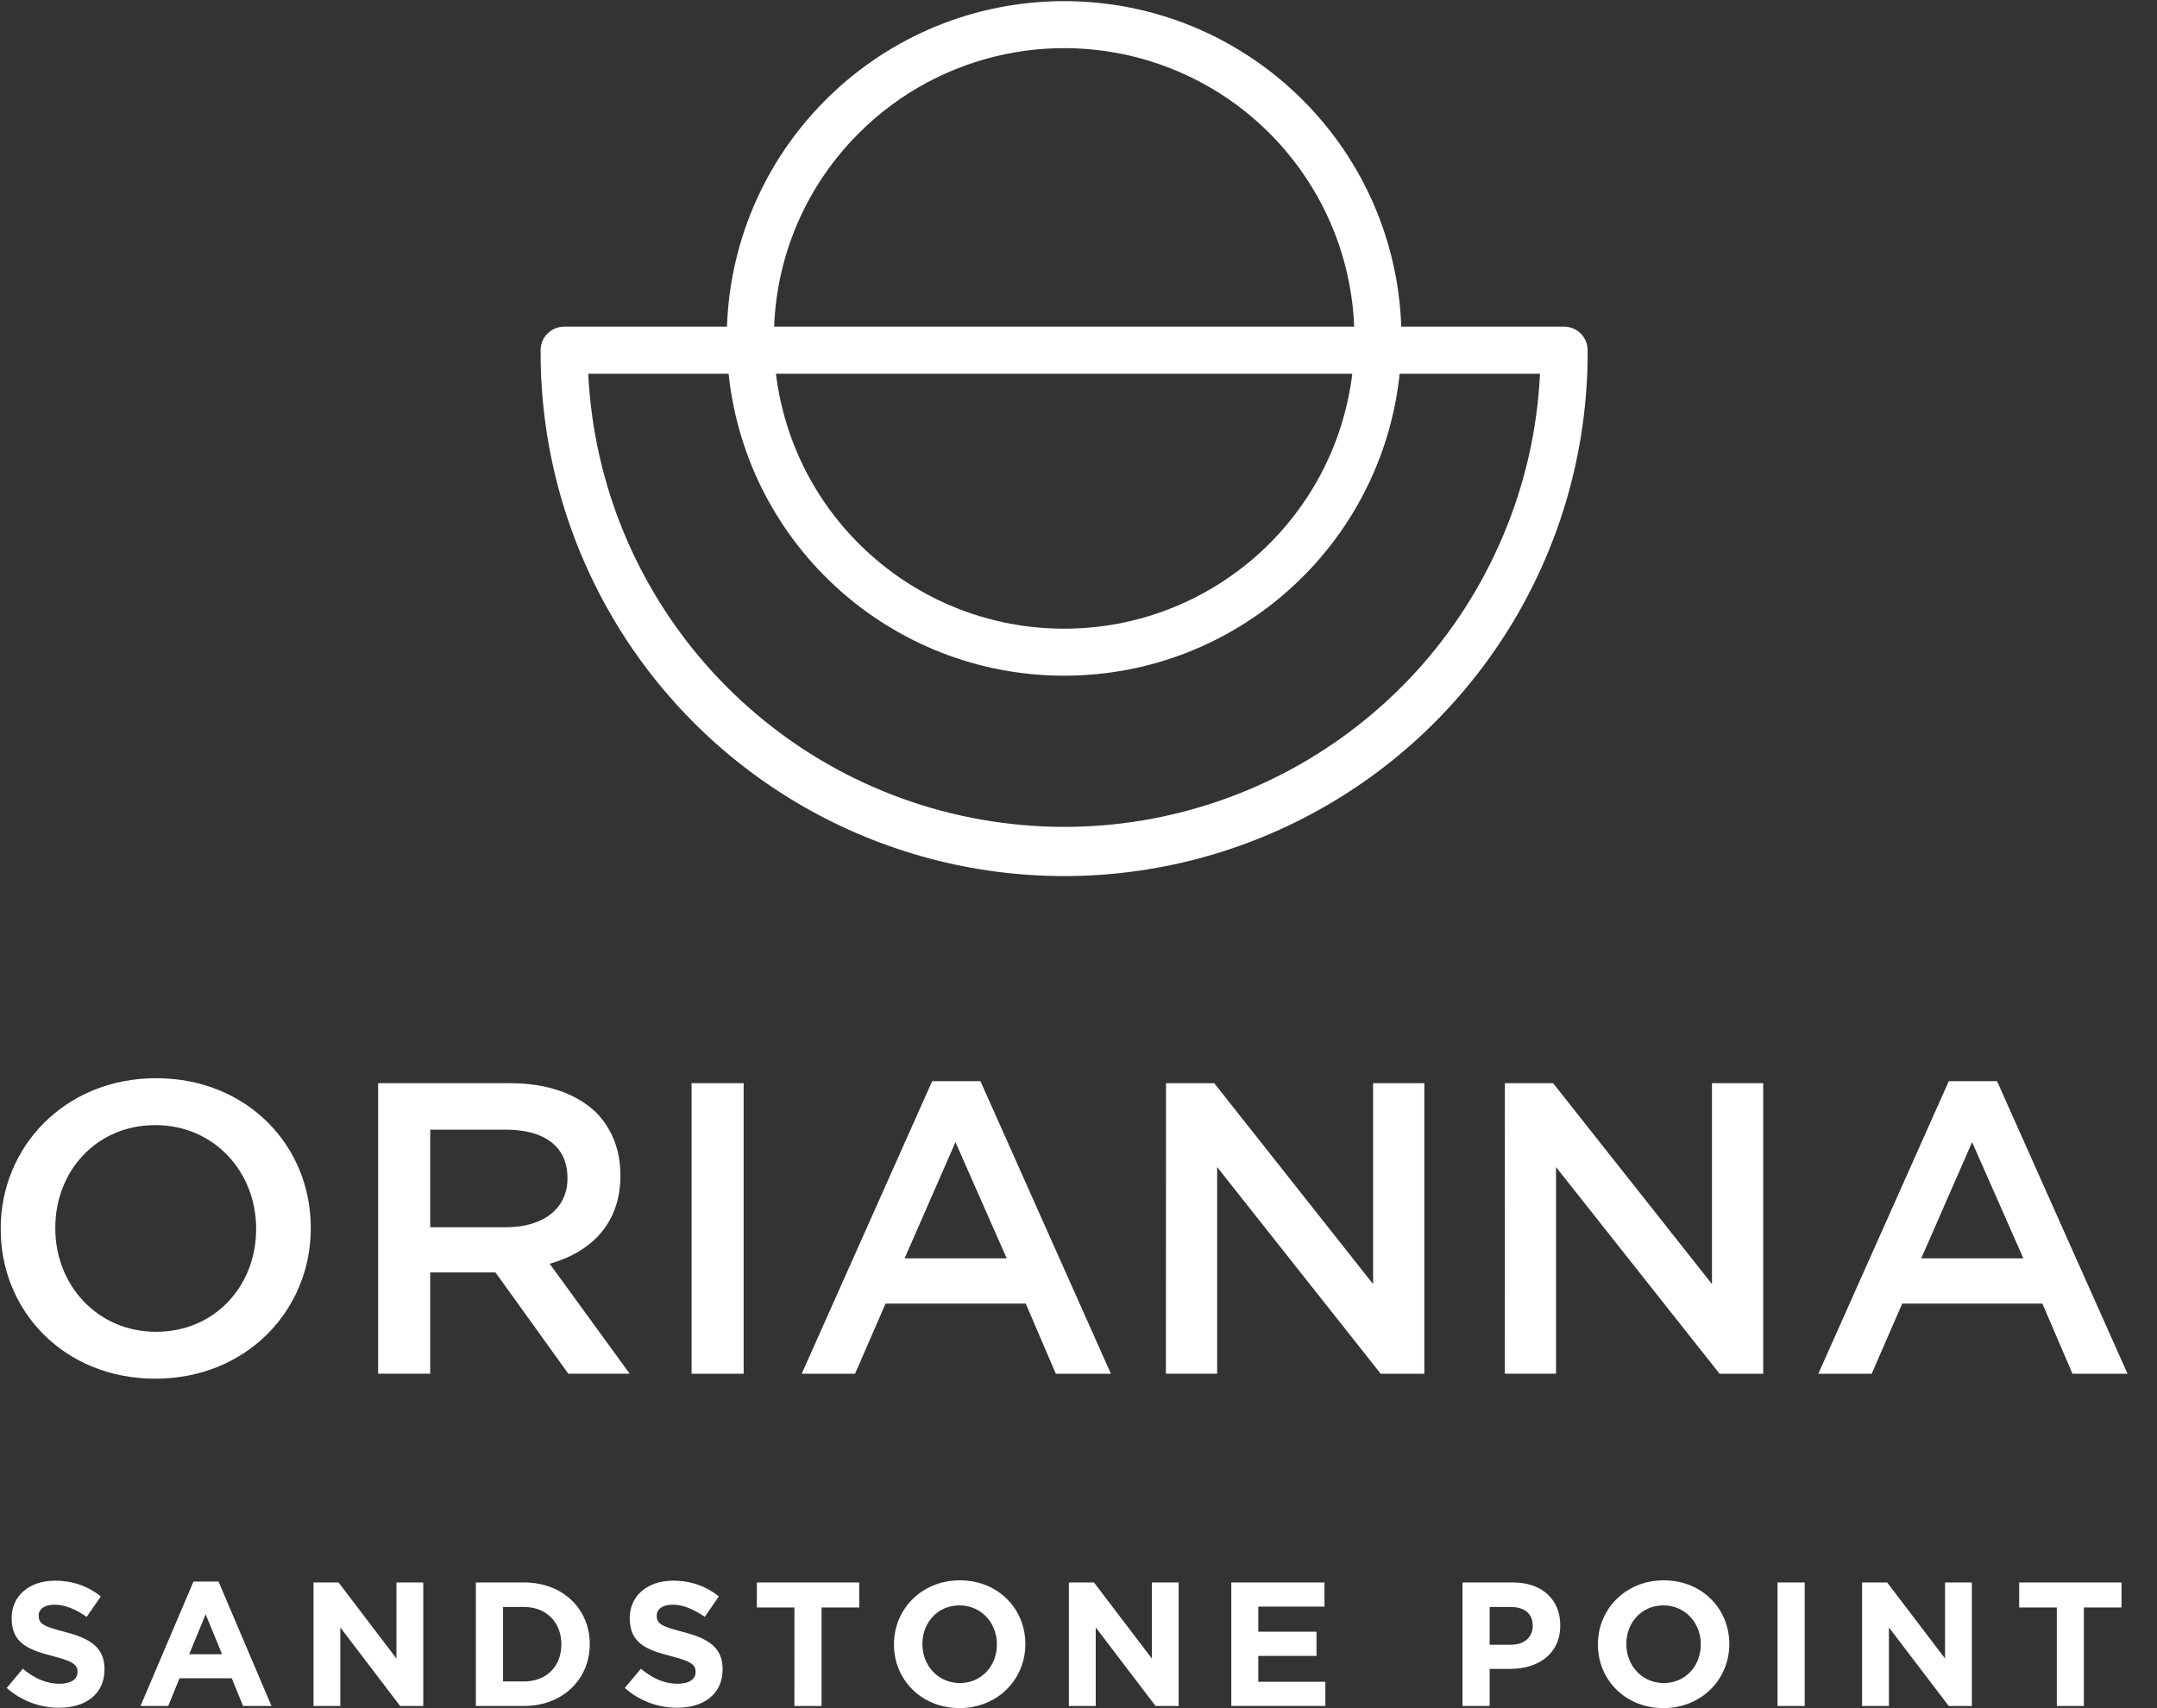 <?xml version="1.0" encoding="UTF-8"?> <svg xmlns="http://www.w3.org/2000/svg" width="101" height="80" viewBox="0 0 101 80" fill="none"><rect x="0" y="0" width="101" height="80" fill="#333333" stroke="none"/><path fill-rule="evenodd" clip-rule="evenodd" d="M41.86 77.004V77.021C41.86 78.666 43.144 79.996 44.929 79.996C46.714 79.996 48.011 78.649 48.011 77.004V76.988C48.011 75.343 46.734 74.013 44.946 74.013C43.158 74.013 41.86 75.36 41.86 77.004ZM46.679 77.004V77.021C46.679 78.013 45.968 78.823 44.943 78.823C43.918 78.823 43.191 77.996 43.191 77.004V76.988C43.191 75.996 43.902 75.186 44.926 75.186C45.951 75.186 46.679 76.013 46.679 77.004ZM1.067 78.153L0.315 79.054C0.992 79.653 1.865 79.983 2.769 79.98C4.017 79.98 4.893 79.335 4.893 78.186V78.17C4.893 77.161 4.232 76.74 3.059 76.434C2.059 76.178 1.811 76.054 1.811 75.674V75.657C1.811 75.374 2.067 75.153 2.555 75.153C3.042 75.153 3.546 75.368 4.059 75.723L4.72 74.765C4.133 74.294 3.414 74.029 2.571 74.029C1.389 74.029 0.546 74.726 0.546 75.773V75.79C0.546 76.938 1.298 77.261 2.464 77.558C3.431 77.806 3.629 77.971 3.629 78.294V78.31C3.629 78.649 3.315 78.856 2.794 78.856C2.133 78.856 1.588 78.583 1.067 78.153ZM9.059 74.07H10.232L12.712 79.897H11.381L10.852 78.599H8.406L7.877 79.897H6.579L9.059 74.07ZM10.398 77.475L9.629 75.602L8.86 77.475H10.398ZM14.679 74.112H15.852L18.563 77.674V74.112H19.819V79.897H18.736L15.935 76.219V79.897H14.679V74.112ZM22.282 74.112H24.541C26.359 74.112 27.615 75.36 27.615 76.988V77.004C27.615 78.632 26.359 79.897 24.541 79.897H22.282V74.112ZM24.541 78.748C25.582 78.748 26.285 78.046 26.285 77.021V77.004C26.285 75.98 25.582 75.261 24.541 75.261H23.555V78.748H24.541ZM29.256 79.054L30.009 78.153C30.529 78.583 31.075 78.856 31.736 78.856C32.257 78.856 32.571 78.649 32.571 78.31V78.294C32.571 77.971 32.372 77.806 31.405 77.558C30.24 77.261 29.488 76.938 29.488 75.79V75.773C29.488 74.726 30.331 74.029 31.513 74.029C32.356 74.029 33.075 74.294 33.661 74.765L33 75.723C32.488 75.368 31.984 75.153 31.496 75.153C31.009 75.153 30.752 75.374 30.752 75.657V75.674C30.752 76.054 31 76.178 32 76.434C33.174 76.74 33.835 77.161 33.835 78.17V78.186C33.835 79.335 32.959 79.98 31.711 79.98C30.807 79.983 29.933 79.653 29.256 79.054ZM35.439 75.285H37.199L37.197 79.897H38.469V75.285H40.232V74.112H35.439V75.285ZM51.224 74.112H50.05V79.897H51.307V76.219L54.108 79.897H55.19V74.112H53.935V77.674L51.224 74.112ZM57.654 74.112H62.017V75.244H58.918V76.419H61.645V77.551H58.918V78.763H62.059V79.895H57.654L57.654 74.112ZM68.48 74.112H70.843C72.221 74.112 73.058 74.93 73.058 76.112V76.128C73.058 77.467 72.017 78.161 70.719 78.161H69.752V79.897H68.48V74.112ZM70.761 77.029C71.397 77.029 71.769 76.649 71.769 76.153V76.137C71.769 75.566 71.372 75.261 70.736 75.261H69.752V77.029H70.761ZM74.821 77.004V77.021C74.821 78.666 76.1 79.996 77.887 79.996C79.675 79.996 80.973 78.649 80.973 77.004V76.988C80.973 75.343 79.695 74.013 77.907 74.013C76.119 74.013 74.821 75.36 74.821 77.004ZM79.639 77.004V77.021H79.637C79.637 78.013 78.929 78.823 77.904 78.823C76.879 78.823 76.152 77.996 76.152 77.004V76.988C76.152 75.996 76.863 75.186 77.887 75.186C78.912 75.186 79.639 76.013 79.639 77.004ZM84.504 74.112H83.232V79.897H84.504V74.112ZM87.19 74.112H88.364L91.075 77.674V74.112H92.331V79.897H91.248L88.447 76.219V79.897H87.19V74.112ZM94.546 75.285H96.309V79.897H97.576V75.285H99.339V74.112H94.546V75.285Z" fill="white"></path><path fill-rule="evenodd" clip-rule="evenodd" d="M0.033 57.533V57.572C0.033 61.401 3.008 64.569 7.272 64.569C11.537 64.569 14.552 61.362 14.552 57.533V57.494C14.552 53.665 11.576 50.496 7.312 50.496C3.048 50.496 0.033 53.704 0.033 57.533ZM11.993 57.533V57.572C11.993 60.215 10.067 62.373 7.31 62.373C4.553 62.373 2.589 60.178 2.589 57.533V57.494C2.589 54.851 4.515 52.693 7.272 52.693C10.029 52.693 11.993 54.889 11.993 57.533ZM23.893 50.73H17.705V64.336H20.145V59.593H23.2L26.612 64.336H29.485L25.738 59.185C27.682 58.641 29.05 57.3 29.05 55.065V55.025C29.05 53.84 28.634 52.829 27.9 52.09C27.007 51.235 25.639 50.73 23.893 50.73ZM26.571 55.2C26.571 56.581 25.46 57.475 23.715 57.475H20.145V52.907H23.695C25.5 52.907 26.571 53.704 26.571 55.161V55.2ZM34.821 50.73H32.383V64.339H34.821V50.73ZM45.908 50.634H43.649L37.539 64.337H40.038L41.466 61.052H48.03L49.438 64.337H52.017L45.908 50.634ZM44.739 53.49L47.139 58.934L42.358 58.933L44.739 53.49ZM56.856 50.73H54.597L54.593 64.336H56.992V54.659L64.651 64.339H66.694V50.73H64.294V60.138L56.856 50.73ZM70.465 50.73H72.724L80.162 60.138V50.73H82.562V64.339H80.519L72.86 54.659V64.336H70.46L70.465 50.73ZM91.251 50.634H93.51L99.62 64.337H97.041L95.633 61.052H89.07L87.641 64.337H85.142L91.251 50.634ZM94.742 58.934L92.342 53.49L89.962 58.933L94.742 58.934Z" fill="white"></path><path fill-rule="evenodd" clip-rule="evenodd" d="M73.238 15.299H65.613C65.316 6.795 58.336 0.054 49.827 0.054C41.318 0.054 34.338 6.795 34.04 15.299H26.416C25.808 15.299 25.314 15.792 25.314 16.401C25.273 25.186 29.936 33.322 37.537 37.726C45.138 42.131 54.516 42.131 62.117 37.726C69.718 33.322 74.381 25.186 74.34 16.401C74.34 16.108 74.224 15.828 74.017 15.621C73.81 15.415 73.53 15.299 73.238 15.299V15.299ZM40.215 6.238C44.032 2.42 49.746 1.222 54.775 3.186C59.803 5.15 63.193 9.904 63.411 15.299H36.248C36.376 11.885 37.794 8.647 40.215 6.238V6.238ZM63.321 17.503C62.485 24.32 56.695 29.443 49.827 29.443C42.959 29.443 37.169 24.32 36.333 17.503H63.321ZM70.383 25.084C66.337 34.678 56.193 40.197 45.939 38.383C35.686 36.568 28.052 27.902 27.544 17.503H34.116C34.963 25.542 41.743 31.645 49.827 31.645C57.911 31.645 64.691 25.542 65.538 17.503H72.109C71.986 20.112 71.401 22.678 70.383 25.084V25.084Z" fill="white"></path></svg> 